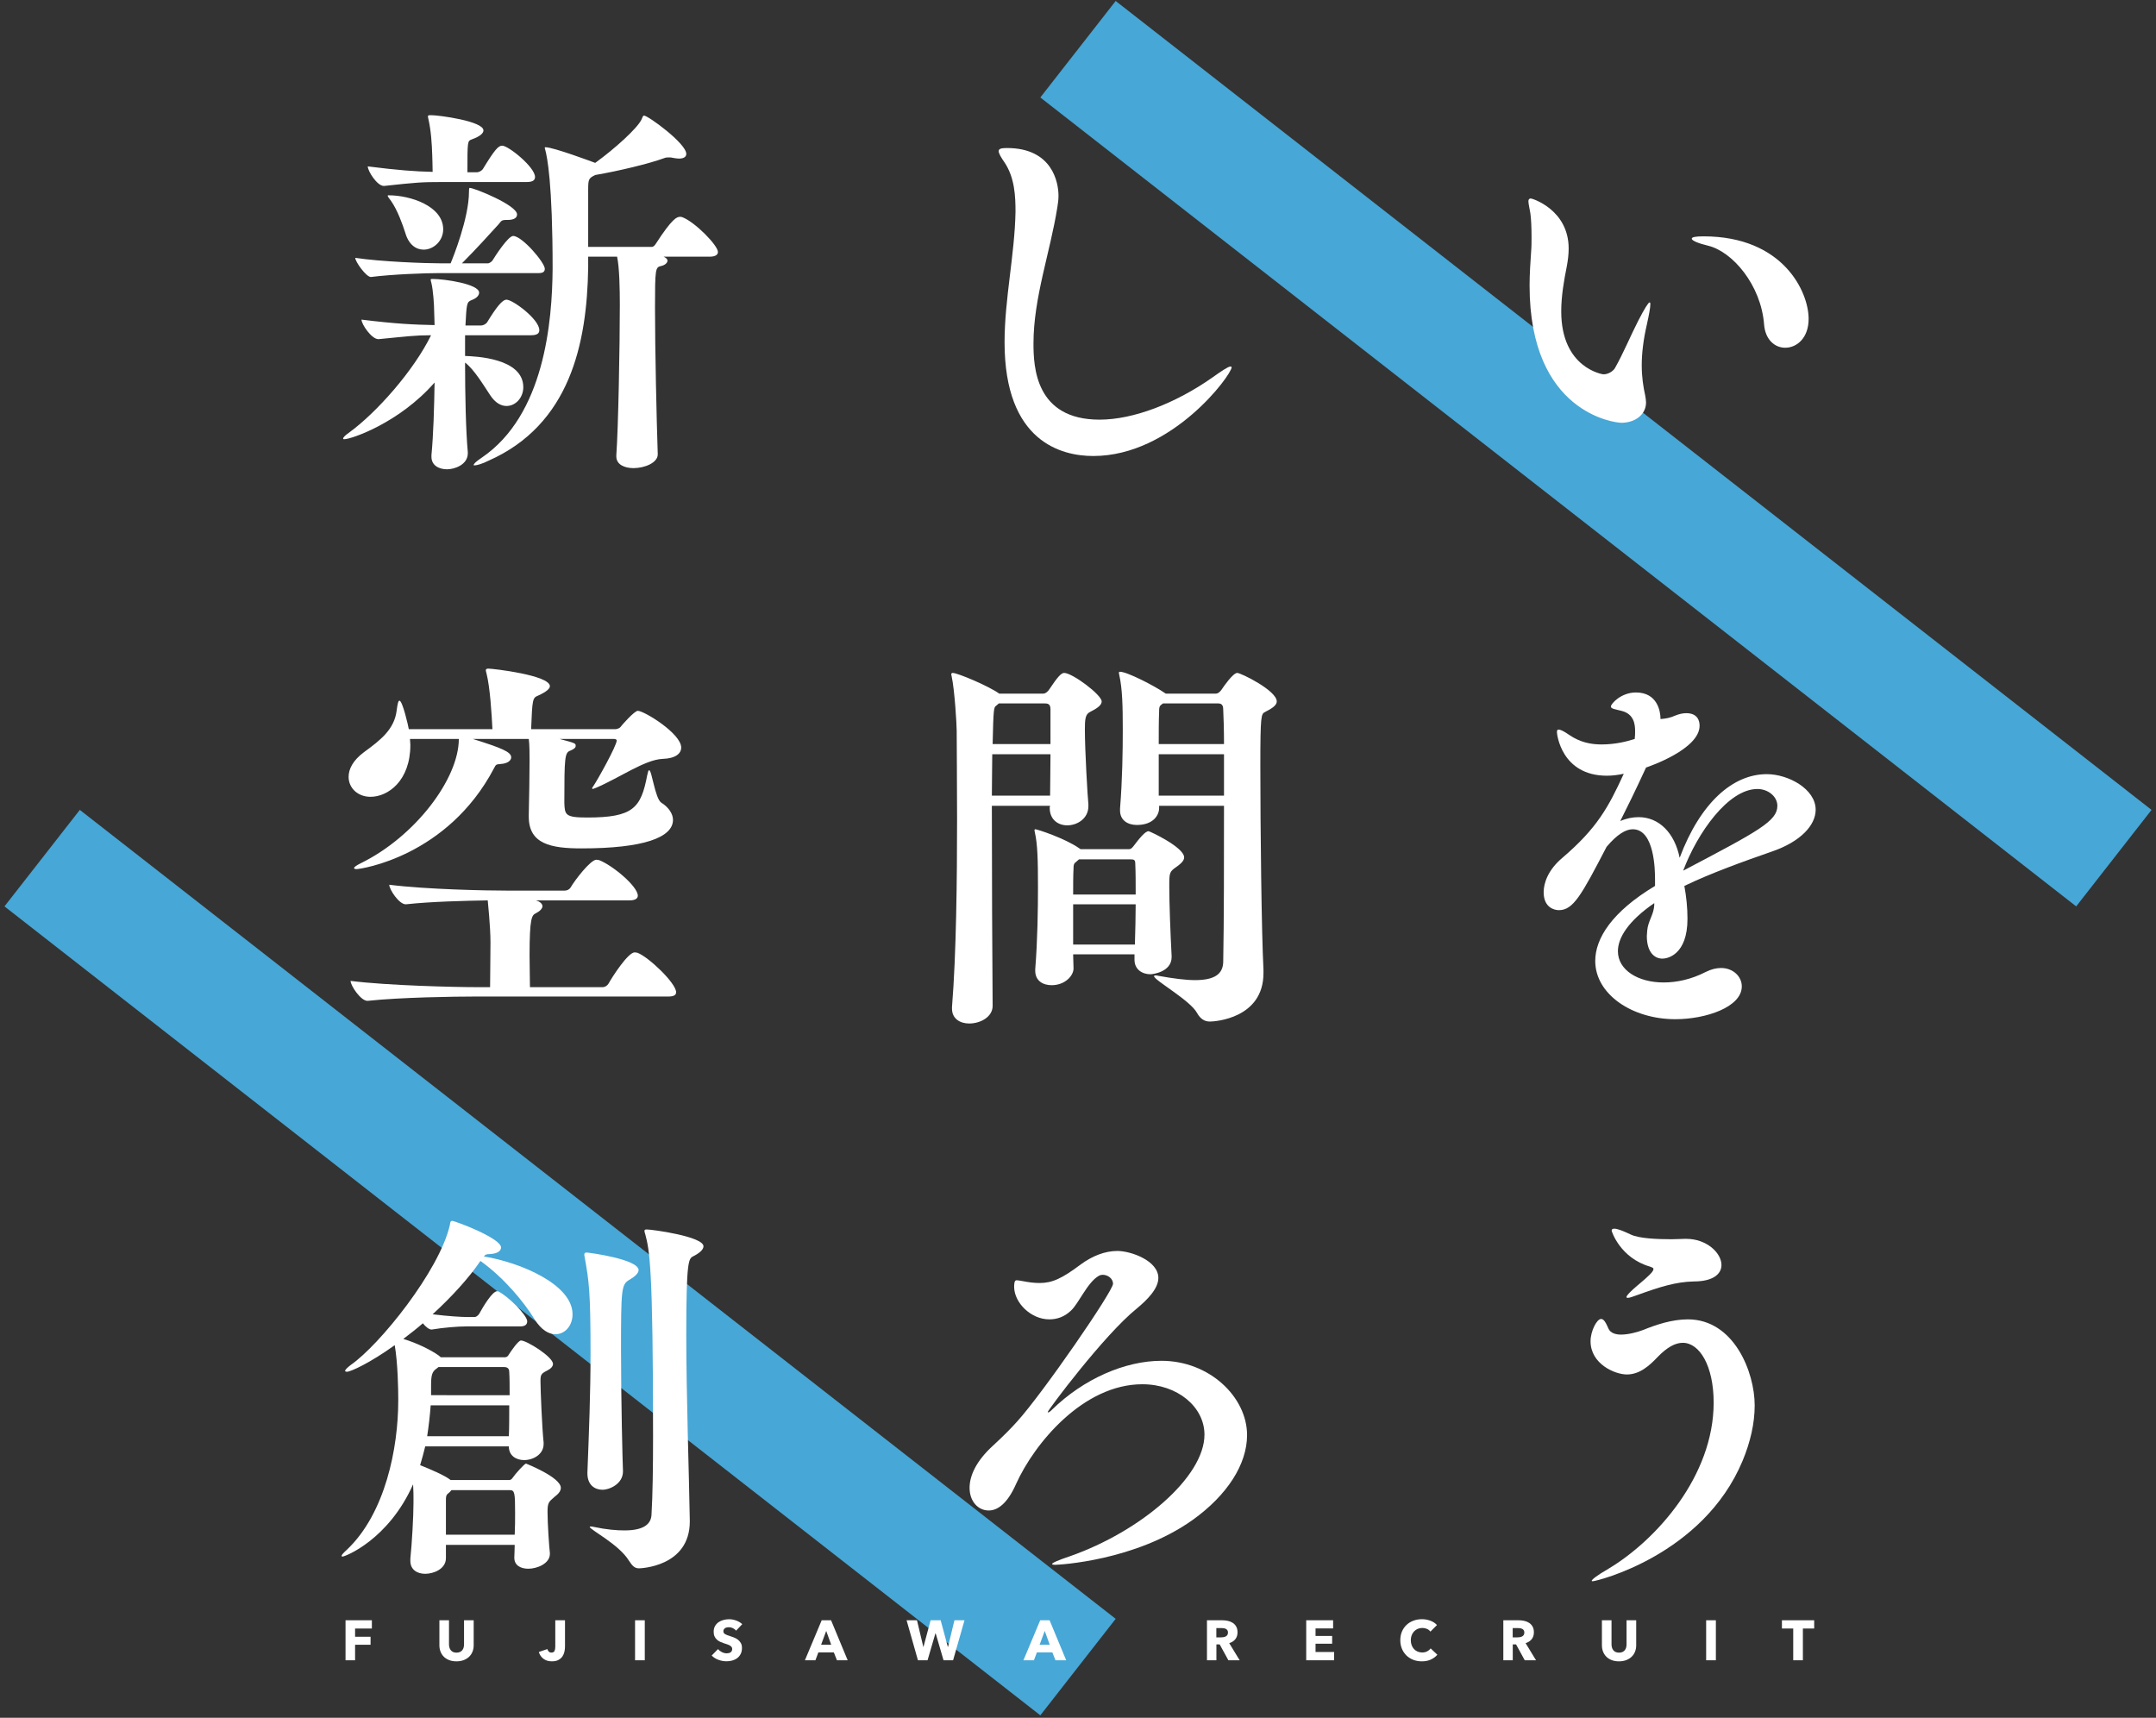<svg enable-background="new 0 0 482 384" height="384" viewBox="0 0 482 384" width="482" xmlns="http://www.w3.org/2000/svg"><rect x="0" y="0" width="482" height="384" fill="#333333" stroke="none"/><path d="m472.579 191.836-231.579-180.833" fill="none" opacity=".8" stroke="#4dc4ff" stroke-miterlimit="10" stroke-width="27.368"/><path d="m9.421 191.836 231.579 180.839" fill="none" opacity=".8" stroke="#4dc4ff" stroke-miterlimit="10" stroke-width="27.368"/><g fill="#fff"><path d="m120.574 73.806c0 .611-.35 1.136-1.835 1.136h-14.766v4.631c2.184.087 13.018.437 13.018 6.99 0 2.271-1.66 4.194-3.757 4.194-1.223 0-2.534-.699-3.669-2.447-1.398-2.097-3.583-5.766-5.592-7.252 0 7.077.174 15.377.611 20.008v.262c0 2.621-3.058 3.582-4.631 3.582-1.834 0-3.495-.874-3.495-2.796v-.349c.437-4.631.611-10.572.699-16.251-7.863 9-18.61 12.669-20.183 12.669-.175 0-.262 0-.262-.175s.35-.612 1.223-1.223c6.291-4.543 14.591-13.979 18.436-21.843-3.582 0-5.417.262-11.708.874h-.087c-1.485 0-3.757-3.32-3.757-4.368 7.689.961 11.883 1.136 16.338 1.223 0-1.136-.087-2.01-.087-2.883 0-1.748-.262-5.068-.611-6.466-.087-.349-.175-.611-.175-.786s.087-.175.437-.175c2.708 0 10.397 1.136 10.397 3.058 0 .611-.524 1.223-1.66 1.66s-1.136.786-1.398 5.679h3.495c.524 0 1.136-.349 1.398-.786 1.922-3.146 3.32-4.98 4.281-4.98 1.399-.001 7.34 4.367 7.34 6.814zm1.223-13.718c0 .524-.262.961-1.311.961h-22.28c-3.058 0-10.485.262-15.29.874-1.049 0-3.495-3.407-3.495-4.281 5.767.874 15.727 1.223 18.96 1.223h2.359c.524-1.223 4.106-10.135 4.106-15.989 0-.874.087-.874.175-.874.961 0 10.572 3.845 10.572 5.941 0 .699-.611 1.223-2.097 1.223h-.262c-1.223 0-1.136.262-1.835 1.049-1.748 1.922-4.98 5.504-8.125 8.65h5.854c.175 0 .699-.262.961-.612.524-.874 3.495-5.504 4.631-5.504 2.009 0 7.077 5.941 7.077 7.339zm-2.184-20.532c0 .612-.349 1.136-1.834 1.136h-18.786c-4.806 0-5.854.087-13.106.874h-.087c-1.485 0-3.582-3.32-3.582-4.369 6.902.874 10.659 1.136 14.504 1.223 0-1.398-.087-3.233-.087-3.669-.087-2.708-.262-5.504-.874-8.213-.087-.262-.087-.437-.087-.524 0-.262.175-.262.787-.262 1.573 0 11.621 1.311 11.621 3.408 0 .611-.699 1.311-2.622 2.009-.961.35-.961.437-.961 7.339h2.097c.524 0 1.136-.35 1.398-.787 2.621-4.281 3.407-5.155 4.281-5.155 1.397 0 7.338 4.806 7.338 6.99zm-20.532 11.708c0 2.621-2.184 4.543-4.369 4.543-1.66 0-3.32-1.049-4.106-3.757-.611-1.922-1.748-5.067-3.146-7.077-.524-.699-.786-1.048-.786-1.223 0-.087.087-.087.262-.087 4.718-.001 12.145 2.358 12.145 7.601zm61.422 5.067c0 .524-.437 1.049-1.835 1.049h-10.31c.611.262.874.612.874.874 0 .524-.611 1.048-1.485 1.223-1.223.262-1.311.699-1.311 9.261 0 9.349.35 25.076.612 32.765v.087c0 1.835-2.883 3.058-5.417 3.058-2.01 0-3.845-.787-3.845-2.621v-.262c.437-5.854.787-24.464.787-33.551 0-3.583-.087-8.388-.612-10.834h-6.465v2.447c-.262 17.037-4.106 35.124-22.28 43.162-1.398.699-2.621 1.048-3.146 1.048-.087 0-.175 0-.175-.087 0-.262.524-.786 1.835-1.66 13.979-9.523 15.727-30.318 15.814-42.288 0-19.135-1.224-24.988-1.66-26.561-.087-.175-.087-.35-.087-.437s0-.087.175-.087c1.747 0 10.397 3.233 11.096 3.495 4.456-3.232 9.261-7.601 10.31-9.611.262-.611.35-.961.612-.961.874 0 9.436 6.204 9.436 8.562 0 .699-.611 1.048-1.66 1.048-.349 0-.874-.087-1.398-.175-.262-.087-.611-.087-.874-.087-.35 0-.612 0-1.048.175-3.32 1.223-10.223 2.883-15.377 3.757-1.398.699-1.573.874-1.573 3.145v12.931h14.242c.262 0 .611-.262.874-.699 3.669-5.679 4.718-6.029 5.417-6.029.175 0 .35 0 .524.087 2.795 1.049 7.95 6.291 7.95 7.776z"/><path d="m224.582 36.323c-.786-1.136-1.311-2.01-1.311-2.534s.524-.699 1.835-.699c10.222 0 11.533 7.776 11.533 10.659 0 .787-.087 1.66-.262 2.621-1.573 9.96-5.33 20.183-5.33 30.406 0 5.242.437 17.037 14.767 17.037 7.601 0 17.037-3.67 25.25-9.436 1.835-1.311 3.495-2.446 4.019-2.446.175 0 .263.087.263.175 0 1.66-13.28 19.833-30.93 19.833-7.077 0-19.833-3.146-19.833-25.425 0-9.698 2.271-19.571 2.446-29.182-.001-3.495-.176-7.602-2.447-11.009z"/><path d="m362.488 94.513c-1.485 0-20.532-2.184-20.532-30.667 0-2.534.175-5.155.35-7.689.087-.961.087-2.097.087-3.232 0-2.01-.087-4.02-.262-5.242-.175-1.136-.438-2.097-.438-2.709 0-.349.175-.611.524-.611s8.476 2.534 8.476 11.184c0 1.398-.175 2.708-.438 4.106-.611 3.058-1.223 6.553-1.223 9.96 0 12.669 9.262 14.067 9.436 14.067 1.398 0 2.447-1.049 2.621-1.485 1.66-2.883 3.583-7.427 5.155-10.485 1.398-2.708 2.271-4.106 2.534-4.106.175 0 .175.175.175.437 0 .699-.263 2.184-.787 4.543-.786 3.407-1.136 6.465-1.136 9.086s.35 4.806.787 6.815c.087.524.175 1.049.175 1.485.001 2.708-2.446 4.543-5.504 4.543zm31.891-22.018c-.699-8.825-7.077-16.251-12.494-17.562-2.185-.524-3.67-1.136-3.67-1.573 0-.349.787-.524 2.621-.524 17.824 0 23.504 12.407 23.504 18.435 0 4.281-2.622 6.466-5.243 6.466-2.272 0-4.456-1.747-4.718-5.242z"/><path d="m114.284 169.302c0 .699-.786 1.398-2.359 1.485-1.136.087-1.049.175-1.485.961-10.397 19.746-29.794 22.542-30.755 22.542-.35 0-.524-.087-.524-.262s.437-.524 1.485-1.049c12.145-5.941 21.93-18.872 21.93-27.784h-10.922c0 .437.087.874.087 1.311 0 8.038-4.98 11.621-8.912 11.621-2.796 0-4.893-1.922-4.893-4.456 0-1.748.961-3.669 3.408-5.504 3.844-2.796 6.815-5.155 7.339-9.349.175-1.398.35-2.185.612-2.185.699 0 2.009 5.767 2.097 6.378h18.698c-.175-3.408-.524-9.262-1.311-12.407-.087-.349-.175-.612-.175-.786s.175-.35.524-.35c1.136 0 13.805 1.485 13.805 3.932 0 .524-.699 1.223-2.621 2.097-1.223.524-1.311.612-1.573 7.514h18.785c.35 0 .961-.175 1.224-.524.087-.175 3.058-3.582 3.844-3.582 1.398 0 9.698 5.067 9.698 8.213 0 1.311-1.223 2.446-4.194 2.534-3.932.175-9.698 4.281-14.854 6.465-.349.087-.611.262-.699.262s-.175-.087-.175-.175.087-.175.262-.437c.961-1.398 5.242-9.087 5.242-10.222 0-.262-.35-.35-.611-.35h-12.145c3.583.961 3.583.961 3.583 1.573 0 .35-.35.699-1.223 1.048-1.224.437-1.311 1.573-1.311 11.621.087 2.708.175 3.32 5.068 3.32 10.31 0 12.057-2.097 13.455-9.436.175-.786.262-1.136.437-1.136.611 0 1.311 6.291 2.708 7.252 1.573.961 2.621 2.446 2.621 3.844 0 3.932-6.553 6.378-20.445 6.378-6.815 0-11.795-.961-11.795-7.077v-.524c.087-2.621.175-10.223.175-12.057 0-1.311 0-3.583-.175-4.806h-12.494c6.38 2.011 8.564 2.884 8.564 4.107zm-5.242 31.978c-5.155.087-12.669.262-18.261.874h-.087c-1.485 0-3.67-3.32-3.67-4.369 8.301 1.048 21.668 1.311 26.387 1.311h12.843c.524 0 1.049-.262 1.311-.699.961-1.66 4.456-6.203 5.766-6.203.262 0 .437.087.612.087 2.971 1.136 8.65 5.854 8.65 7.951 0 .524-.437 1.048-1.835 1.048h-20.969c.961.262 1.485.787 1.485 1.311s-.612 1.136-1.485 1.573c-.874.437-1.398.874-1.398 9.436 0 2.534.087 5.068.087 7.077h16.251c.524 0 1.049-.349 1.311-.786.874-1.573 4.369-6.99 5.854-6.99.262 0 .437.087.612.087 2.534.961 8.65 6.815 8.65 8.825 0 .524-.35.961-1.748.961h-43.249c-4.543 0-16.688.175-23.94.961h-.087c-1.485 0-3.757-3.407-3.757-4.456 8.3 1.049 23.416 1.398 28.134 1.398h3.058c0-2.709.087-6.815.087-9.96-.001-3.758-.612-9.175-.612-9.437z"/><path d="m234.586 154.1c1.748-2.621 2.621-3.669 3.32-3.669 1.834 0 8.388 4.893 8.388 6.378 0 .786-.874 1.485-2.621 2.359-1.049.524-1.136 1.66-1.136 3.932 0 4.63.611 15.115.786 16.688v.437c0 2.796-2.534 4.281-4.718 4.281-2.009 0-3.932-1.223-3.932-3.932v-.087l.087-.349h-13.019c0 14.853.087 33.725.175 44.734 0 2.447-2.708 3.932-5.242 3.932-2.01 0-3.844-1.049-3.844-3.32v-.35c.961-11.795 1.136-28.658 1.136-42.113 0-8.737-.087-15.989-.087-19.746 0-1.136-.437-8.999-1.136-12.145 0-.175-.087-.262-.087-.349 0-.262.175-.349.349-.349 1.049 0 7.951 2.883 10.397 4.63h9.786c.699-.001 1.223-.7 1.398-.962zm.262 14.504h-13.018c0 2.708-.087 5.854-.087 9.261h13.019c-.001-2.359.086-5.767.086-9.261zm-11.533-11.359-.611.524c-.524.349-.612.612-.787 8.562h12.931v-7.776c0-1.223-.612-1.311-1.398-1.311h-10.135zm28.92 32.59c.35 0 .611 0 1.048-.524 1.398-1.835 2.709-3.495 3.495-3.495.263 0 7.951 3.583 7.951 5.854 0 .524-.35 1.136-1.573 2.01-1.747 1.223-1.747 1.311-1.747 4.543 0 3.844.262 10.572.524 15.552v.175c0 3.408-4.369 3.844-4.719 3.844-1.834 0-3.582-1.049-3.582-3.233v-1.223h-13.717c0 1.136.087 2.184.087 3.145 0 1.66-1.922 3.757-4.893 3.757-1.922 0-3.67-.961-3.67-3.233v-.35c.524-6.465.612-13.542.612-18.261 0-6.116-.087-9.698-.699-12.319 0-.175-.087-.349-.087-.437 0-.175.087-.262.175-.262.437 0 6.641 2.009 9.873 4.281l.262.175h10.66zm1.661 10.135c0-2.534 0-4.98-.088-6.815 0-.961-.262-1.048-1.136-1.048h-11.446l-.699.612c-.524.349-.524.874-.524 1.398-.087 1.66-.087 3.757-.087 5.854h13.98zm-13.98 2.184v8.999h13.805c.087-3.058.175-6.203.175-8.999zm20.707-47.093h11.184c.698 0 1.223-.786 1.397-1.048.35-.524 2.446-3.582 3.407-3.582.787 0 8.825 3.932 8.825 6.378 0 .786-.874 1.485-2.621 2.359-.874.437-1.049.699-1.049 12.057 0 13.805.263 37.308.699 45.521v.787c0 10.135-10.834 10.834-11.97 10.834s-2.098-.524-2.884-1.922c-1.485-2.796-9.61-7.339-9.61-8.213 0-.087.087-.175.35-.175.174 0 .349 0 .611.087 3.407.612 6.116.961 8.213.961 4.543 0 6.203-1.485 6.291-4.019.175-8.999.175-22.891.175-34.949h-14.504v.524c0 1.485-1.224 3.757-4.98 3.757-1.922 0-3.757-.961-3.757-3.232v-.437c.524-6.465.611-13.019.611-17.562 0-5.417-.087-9.174-.786-12.32 0-.175-.088-.349-.088-.437 0-.175.088-.262.263-.262 1.572 0 7.688 3.146 9.96 4.718zm-.961 2.446c-.524.349-.524.874-.524 1.485-.088 2.184-.088 4.718-.088 7.339h14.592c0-3.232-.088-5.941-.175-7.688 0-1.136-.438-1.398-1.224-1.398h-12.232zm-.612 20.358h14.592v-9.261h-14.592z"/><path d="m369.829 201.892c-5.854 4.019-8.126 7.776-8.126 10.747 0 4.194 4.456 6.99 10.223 6.99 2.971 0 6.203-.699 9.437-2.359 1.223-.612 2.358-.874 3.407-.874 2.709 0 4.631 1.922 4.631 4.106 0 4.631-8.038 7.339-14.854 7.339-9.698 0-17.911-5.592-17.911-13.018 0-5.068 3.757-11.009 13.368-16.775v-1.485c0-1.922-.088-11.184-4.98-11.184-1.572 0-3.495 1.136-5.854 3.932-5.592 10.747-7.427 14.154-10.659 14.154-.962 0-3.408-.524-3.408-4.019 0-2.01.961-4.98 4.194-7.689 7.776-6.64 10.31-11.358 13.717-18.785-1.223.262-2.533.437-3.757.437-10.223 0-11.184-9.349-11.184-9.698 0-.437.088-.611.35-.611.524 0 1.311.437 2.446 1.223 2.446 1.66 4.893 2.097 7.165 2.097 3.146 0 5.767-.699 7.427-1.223.087-.699.087-1.223.087-1.748 0-1.398-.175-3.844-3.058-4.543-1.311-.35-2.359-.437-2.359-.961 0-.611 2.271-3.145 5.592-3.145 4.806 0 5.504 4.194 5.504 5.941 1.137-.087 2.185-.262 3.32-.786.874-.35 1.66-.524 2.446-.524 2.621 0 2.971 1.835 2.971 2.796 0 5.242-11.184 9.087-11.97 9.349-2.621 5.679-4.193 8.824-5.767 11.97 1.398-.612 2.796-.874 4.106-.874 4.544 0 8.038 3.495 9.174 9.086 4.631-12.319 11.883-18.698 19.484-18.698 4.806 0 10.922 3.32 10.922 7.951 0 3.495-3.408 7.165-9.786 9.349-6.291 2.184-13.805 4.893-19.571 7.689.437 2.359.699 4.805.699 7.339 0 8.039-4.456 8.912-5.592 8.912-1.835 0-3.495-1.485-3.495-5.067 0-.35.088-.787.088-1.223.174-2.097 1.485-3.582 1.572-5.679v-.439zm27.523-21.756c0-2.097-2.098-3.757-4.456-3.757-6.553 0-13.455 9.873-16.601 18.261 16.95-8.912 21.057-11.096 21.057-14.504z"/><path d="m113.759 330.853c.262 0 .524 0 .874-.524.524-.786 2.621-3.146 2.971-3.146 0 0 7.776 3.058 7.776 5.417 0 .612-.35 1.224-1.398 2.01-1.311 1.136-1.573 1.311-1.573 3.408 0 2.534.35 7.688.524 9.174v.175c0 2.184-2.883 3.32-4.806 3.32-1.66 0-3.145-.699-3.145-2.446v-.087c0-.699.087-1.66.087-2.796h-15.377v2.971c0 2.446-2.796 3.495-4.631 3.495-1.748 0-3.32-.874-3.32-2.883v-.524c.35-3.32.699-9.436.699-12.494v-.961c0-.524 0-1.748-.087-3.146-5.504 12.407-15.203 16.164-15.814 16.164-.087 0-.175-.087-.175-.174 0-.175.35-.612 1.223-1.398 8.562-8.126 11.446-22.717 11.446-33.289v-.524c0-1.835-.087-7.864-.786-11.883-5.592 4.019-9.873 5.941-10.66 5.941-.262 0-.437-.087-.437-.175 0-.262.437-.699 1.223-1.311 6.465-4.456 19.833-21.057 22.192-31.279.087-.524.087-.961.524-.961.611 0 10.921 3.844 10.921 5.941 0 .786-.787 1.398-2.534 1.485-.699 0-.961.087-1.311.524 8.039 1.311 19.833 6.204 19.833 12.931 0 2.534-1.66 4.456-3.844 4.456-1.485 0-3.146-.961-4.631-3.32-2.359-3.844-6.815-9.261-12.057-13.018h-.087c-2.621 3.844-6.378 7.951-10.659 11.882 3.495.437 6.465.612 7.863.612h1.573c.175 0 .699-.262.961-.699.961-1.748 2.971-5.067 4.019-5.067.175 0 .262 0 .35.087 2.01.961 6.378 5.242 6.378 6.64 0 .612-.35 1.136-1.573 1.136h-12.058c-1.834 0-5.155.262-7.688.699h-.087c-.524 0-1.311-.612-1.922-1.398-1.398 1.223-2.883 2.359-4.369 3.495 3.146.961 6.116 2.446 7.864 3.67l.524.437h14.154c.35 0 .699 0 1.048-.611.437-.699 2.097-3.146 2.709-3.146 1.311 0 7.164 3.669 7.164 5.242 0 .524-.437 1.048-1.311 1.485-1.398.699-1.485.961-1.485 2.446 0 1.748.35 10.485.699 13.63v.349c0 2.272-2.271 3.583-4.369 3.583-1.748 0-3.408-.961-3.408-3.058h-18.694c-.35 1.398-.699 2.796-1.136 4.194 2.184.874 5.504 2.271 6.815 3.32h13.018zm-17.474-16.688c-.175 2.359-.437 4.63-.786 6.902h18.26c.087-1.922.087-4.456.087-6.902zm17.649-2.272c0-2.009 0-3.844-.087-5.155 0-.874-.437-1.136-1.223-1.136h-14.592l-.437.349c-1.048.699-1.223 1.573-1.223 3.845v2.097zm-13.018 21.231c-.175.262-.437.524-.787.786-.437.35-.437.874-.437 1.398v7.776h15.377c.087-1.66.087-3.32.087-4.893 0-4.368-.087-5.067-1.136-5.067zm41.851-49.19c0 .787-1.049 1.573-2.097 2.185-1.748 1.048-1.834 2.009-1.834 15.727 0 11.271.349 25.163.437 26.998v.087c0 2.883-3.146 4.106-4.543 4.106-1.748 0-3.408-1.048-3.408-3.669v-.175c.35-9 .699-17.824.699-26.648 0-13.892-.349-16.164-1.311-21.494 0-.175-.087-.349-.087-.524 0-.437.175-.524.524-.524.436-.001 11.62 1.484 11.62 3.931zm10.659 14.329c0 13.63.612 30.93.787 41.676v.175c0 10.223-11.184 10.485-11.358 10.485-.961 0-1.485-.524-2.272-1.748-2.271-3.67-8.737-6.902-8.737-7.514 0-.087.087-.087.262-.087.087 0 .35 0 .612.087 2.883.612 5.155.787 6.902.787 4.631 0 5.941-1.66 6.029-3.495.262-4.369.349-10.659.349-17.474 0-38.182-.786-41.589-1.747-45.259-.087-.262-.175-.524-.175-.699 0-.262.087-.349.524-.349 1.224 0 12.669 1.573 12.669 3.757 0 .786-.961 1.573-2.359 2.271-.962.524-1.486 1.048-1.486 17.387z"/><path d="m234.324 315.737c.175 0 .437-.174.874-.611 7.078-6.902 16.338-10.921 24.464-10.921 10.746 0 19.135 8.125 19.135 16.601 0 6.553-4.456 13.455-12.146 18.959-12.844 9.174-29.968 10.048-30.754 10.048-.437 0-.699-.087-.699-.175 0-.262 1.398-.874 4.019-1.748 15.901-5.592 30.056-17.736 30.056-27.172 0-6.204-6.028-11.271-13.892-11.271-13.193 0-24.115 13.193-28.221 22.28-1.922 4.369-4.106 5.941-6.116 5.941-2.359 0-4.281-2.01-4.281-5.068 0-2.621 1.398-5.941 5.243-9.436 2.359-2.184 3.932-3.757 5.417-5.417 5.767-6.378 21.406-29.095 21.406-30.755 0-1.223-1.224-2.01-2.271-2.01-.35 0-.699.087-.961.262-2.534 1.485-4.457 6.204-6.204 7.776-1.485 1.398-3.146 1.922-4.805 1.922-4.106 0-7.776-3.669-7.864-7.165 0-1.485.262-1.572.612-1.572.262 0 .699.087 1.223.174 1.311.262 2.621.437 3.844.437 2.796 0 4.98-.961 9.262-4.194 2.534-1.835 5.33-2.971 8.125-2.971 3.058 0 9.174 2.185 9.174 6.029 0 2.359-2.359 4.806-4.893 6.902-7.339 5.941-19.833 22.717-19.833 23.066-.001.002-.001.089.086.089z"/><path d="m356.11 353.481c-.175 0-.263 0-.263-.087 0-.262 1.049-1.136 3.757-2.709 10.66-6.378 23.504-20.707 23.504-37.133 0-8.213-3.146-13.368-6.902-13.368-1.66 0-3.495.961-5.68 3.232-1.747 1.835-3.932 3.845-6.815 3.845-2.708 0-8.125-2.359-8.125-7.427 0-2.272 1.397-4.98 2.359-4.98.611 0 1.048.787 1.659 2.185.438.961 1.573 1.311 2.796 1.311 1.748 0 3.845-.612 4.98-1.048 2.796-1.136 6.378-2.359 9.961-2.359 10.31 0 14.94 11.795 14.94 19.222 0 4.019-.961 8.213-2.709 12.407-8.823 21.143-32.676 26.909-33.462 26.909zm20.882-76.537c4.543 0 7.863 3.146 7.863 5.854 0 1.922-1.747 3.669-6.203 3.669-4.02.087-7.602 1.224-12.669 3.058-.961.35-1.66.612-2.098.612-.175 0-.262-.087-.262-.175 0-.262.437-.787 1.485-1.748 1.136-1.048 2.446-2.009 3.757-3.32.611-.612.786-.961.786-1.224 0-.262-.35-.349-.786-.524-6.64-1.922-8.562-7.864-8.562-8.038 0-.35.263-.437.612-.437.698 0 2.009.524 3.669 1.311 1.835.874 5.854 1.048 9.087 1.048 1.136 0 2.185-.087 2.971-.087h.35z"/><path d="m79.383 364.053v1.844h3.461v1.781h-3.461v3.474h-2.135v-8.943h5.887v1.844z"/><path d="m105.628 369.251c-.181.442-.44.821-.777 1.137-.337.315-.743.562-1.219.739s-1.004.265-1.585.265c-.589 0-1.12-.088-1.592-.265s-.872-.423-1.2-.739c-.329-.316-.581-.695-.758-1.137s-.266-.933-.266-1.471v-5.571h2.147v5.394c0 .245.032.476.095.695s.16.415.291.587c.13.173.303.31.518.411s.474.151.777.151.562-.05.777-.151.389-.238.524-.411c.135-.172.232-.368.291-.587s.088-.45.088-.695v-5.394h2.16v5.571c.001.538-.089 1.029-.271 1.471z"/><path d="m126.193 369.207c-.08.387-.227.743-.442 1.067s-.514.592-.897.802-.878.315-1.484.315c-.758 0-1.389-.196-1.895-.587s-.842-.895-1.011-1.509l1.908-.644c.059.236.166.425.322.568s.348.215.575.215c.354 0 .587-.122.701-.367.114-.244.17-.564.17-.96v-5.899h2.173v5.886c0 .355-.04.726-.12 1.113z"/><path d="m141.975 371.152v-8.943h2.173v8.943z"/><path d="m164.564 364.533c-.186-.235-.428-.423-.727-.562s-.587-.208-.865-.208c-.143 0-.289.013-.436.038s-.28.074-.398.145c-.118.072-.217.165-.297.278-.08.114-.12.259-.12.436 0 .151.032.278.095.379s.156.189.278.265.267.146.436.208c.168.063.358.128.568.196.303.101.619.213.947.335s.627.284.897.486c.269.202.493.453.669.751s.265.671.265 1.118c0 .514-.095.958-.284 1.333s-.444.685-.764.929-.687.425-1.099.543c-.413.118-.838.177-1.276.177-.64 0-1.259-.111-1.856-.334-.598-.223-1.095-.541-1.491-.954l1.415-1.44c.219.27.507.495.865.676s.714.271 1.067.271c.16 0 .316-.017.468-.051.151-.033.284-.088.398-.164.113-.076.204-.177.271-.303s.101-.278.101-.455c0-.168-.042-.312-.126-.43s-.204-.225-.36-.322-.35-.186-.581-.266c-.232-.08-.495-.166-.79-.259-.287-.093-.566-.202-.84-.329-.274-.126-.518-.288-.733-.486s-.387-.438-.518-.72c-.13-.282-.196-.625-.196-1.029 0-.497.101-.922.303-1.276s.468-.645.796-.872c.329-.228.699-.394 1.112-.499.412-.105.829-.158 1.25-.158.505 0 1.021.092 1.547.278.526.185.987.459 1.383.821z"/><path d="m187.11 371.152-.695-1.756h-3.461l-.657 1.756h-2.35l3.751-8.943h2.097l3.714 8.943zm-2.4-6.556-1.137 3.07h2.249z"/><path d="m213.075 371.152h-2.135l-1.769-6.051h-.038l-1.768 6.051h-2.147l-2.539-8.943h2.324l1.415 5.95h.038l1.592-5.95h2.248l1.604 5.95h.038l1.44-5.95h2.249z"/><path d="m235.963 371.152-.695-1.756h-3.461l-.657 1.756h-2.35l3.751-8.943h2.097l3.714 8.943zm-2.4-6.556-1.137 3.07h2.249z"/><path d="m274.618 371.152-1.942-3.55h-.736v3.55h-2.109v-8.943h3.411c.429 0 .848.044 1.257.133.408.088.774.238 1.099.448s.583.489.776.834c.194.345.291.774.291 1.288 0 .606-.164 1.116-.493 1.528-.328.413-.782.708-1.363.884l2.336 3.828zm-.089-6.202c0-.21-.045-.381-.134-.512-.089-.13-.203-.231-.343-.303-.14-.071-.296-.12-.47-.145-.173-.025-.34-.038-.501-.038h-1.155v2.084h1.028c.178 0 .359-.015.546-.044s.355-.082.508-.158c.152-.076.277-.185.374-.329.098-.142.147-.328.147-.555z"/><path d="m292.021 371.152v-8.943h6.013v1.819h-3.929v1.693h3.714v1.73h-3.714v1.857h4.156v1.844z"/><path d="m319.875 370.994c-.581.266-1.25.398-2.008.398-.691 0-1.329-.114-1.914-.341-.586-.228-1.093-.55-1.522-.966-.43-.417-.766-.916-1.011-1.497-.244-.581-.366-1.221-.366-1.92 0-.716.125-1.364.373-1.945s.592-1.076 1.029-1.484c.438-.409.951-.722 1.541-.941s1.226-.328 1.907-.328c.632 0 1.253.111 1.863.334s1.105.55 1.484.979l-1.465 1.465c-.202-.278-.468-.484-.796-.619-.329-.134-.666-.202-1.011-.202-.379 0-.727.07-1.042.208-.316.139-.588.331-.814.575-.228.245-.404.533-.531.865-.126.333-.189.697-.189 1.093 0 .404.063.775.189 1.112.127.337.301.625.524.865s.49.427.802.562.653.202 1.023.202c.43 0 .805-.084 1.124-.253.32-.168.577-.387.771-.657l1.504 1.415c-.396.455-.884.815-1.465 1.08z"/><path d="m340.874 371.152-1.942-3.55h-.736v3.55h-2.109v-8.943h3.411c.429 0 .848.044 1.257.133.408.088.774.238 1.099.448s.583.489.776.834c.194.345.291.774.291 1.288 0 .606-.164 1.116-.493 1.528-.328.413-.782.708-1.363.884l2.336 3.828zm-.089-6.202c0-.21-.045-.381-.134-.512-.089-.13-.203-.231-.343-.303-.14-.071-.296-.12-.47-.145-.173-.025-.34-.038-.501-.038h-1.155v2.084h1.028c.178 0 .359-.015.546-.044s.355-.082.508-.158c.152-.076.277-.185.374-.329.098-.142.147-.328.147-.555z"/><path d="m365.524 369.251c-.182.442-.44.821-.777 1.137-.336.315-.743.562-1.219.739s-1.004.265-1.585.265c-.59 0-1.12-.088-1.592-.265s-.871-.423-1.2-.739c-.328-.316-.581-.695-.758-1.137s-.265-.933-.265-1.471v-5.571h2.147v5.394c0 .245.031.476.095.695.062.219.159.415.29.587.131.173.304.31.518.411.215.101.474.151.777.151s.562-.05.776-.151c.215-.101.39-.238.524-.411.135-.172.231-.368.291-.587.059-.219.088-.45.088-.695v-5.394h2.16v5.571c.002.538-.089 1.029-.27 1.471z"/><path d="m381.431 371.152v-8.943h2.173v8.943z"/><path d="m403.057 364.053v7.099h-2.159v-7.099h-2.526v-1.844h7.212v1.844z"/></g><path d="m0 0h482v384h-482z" fill="none"/></svg>